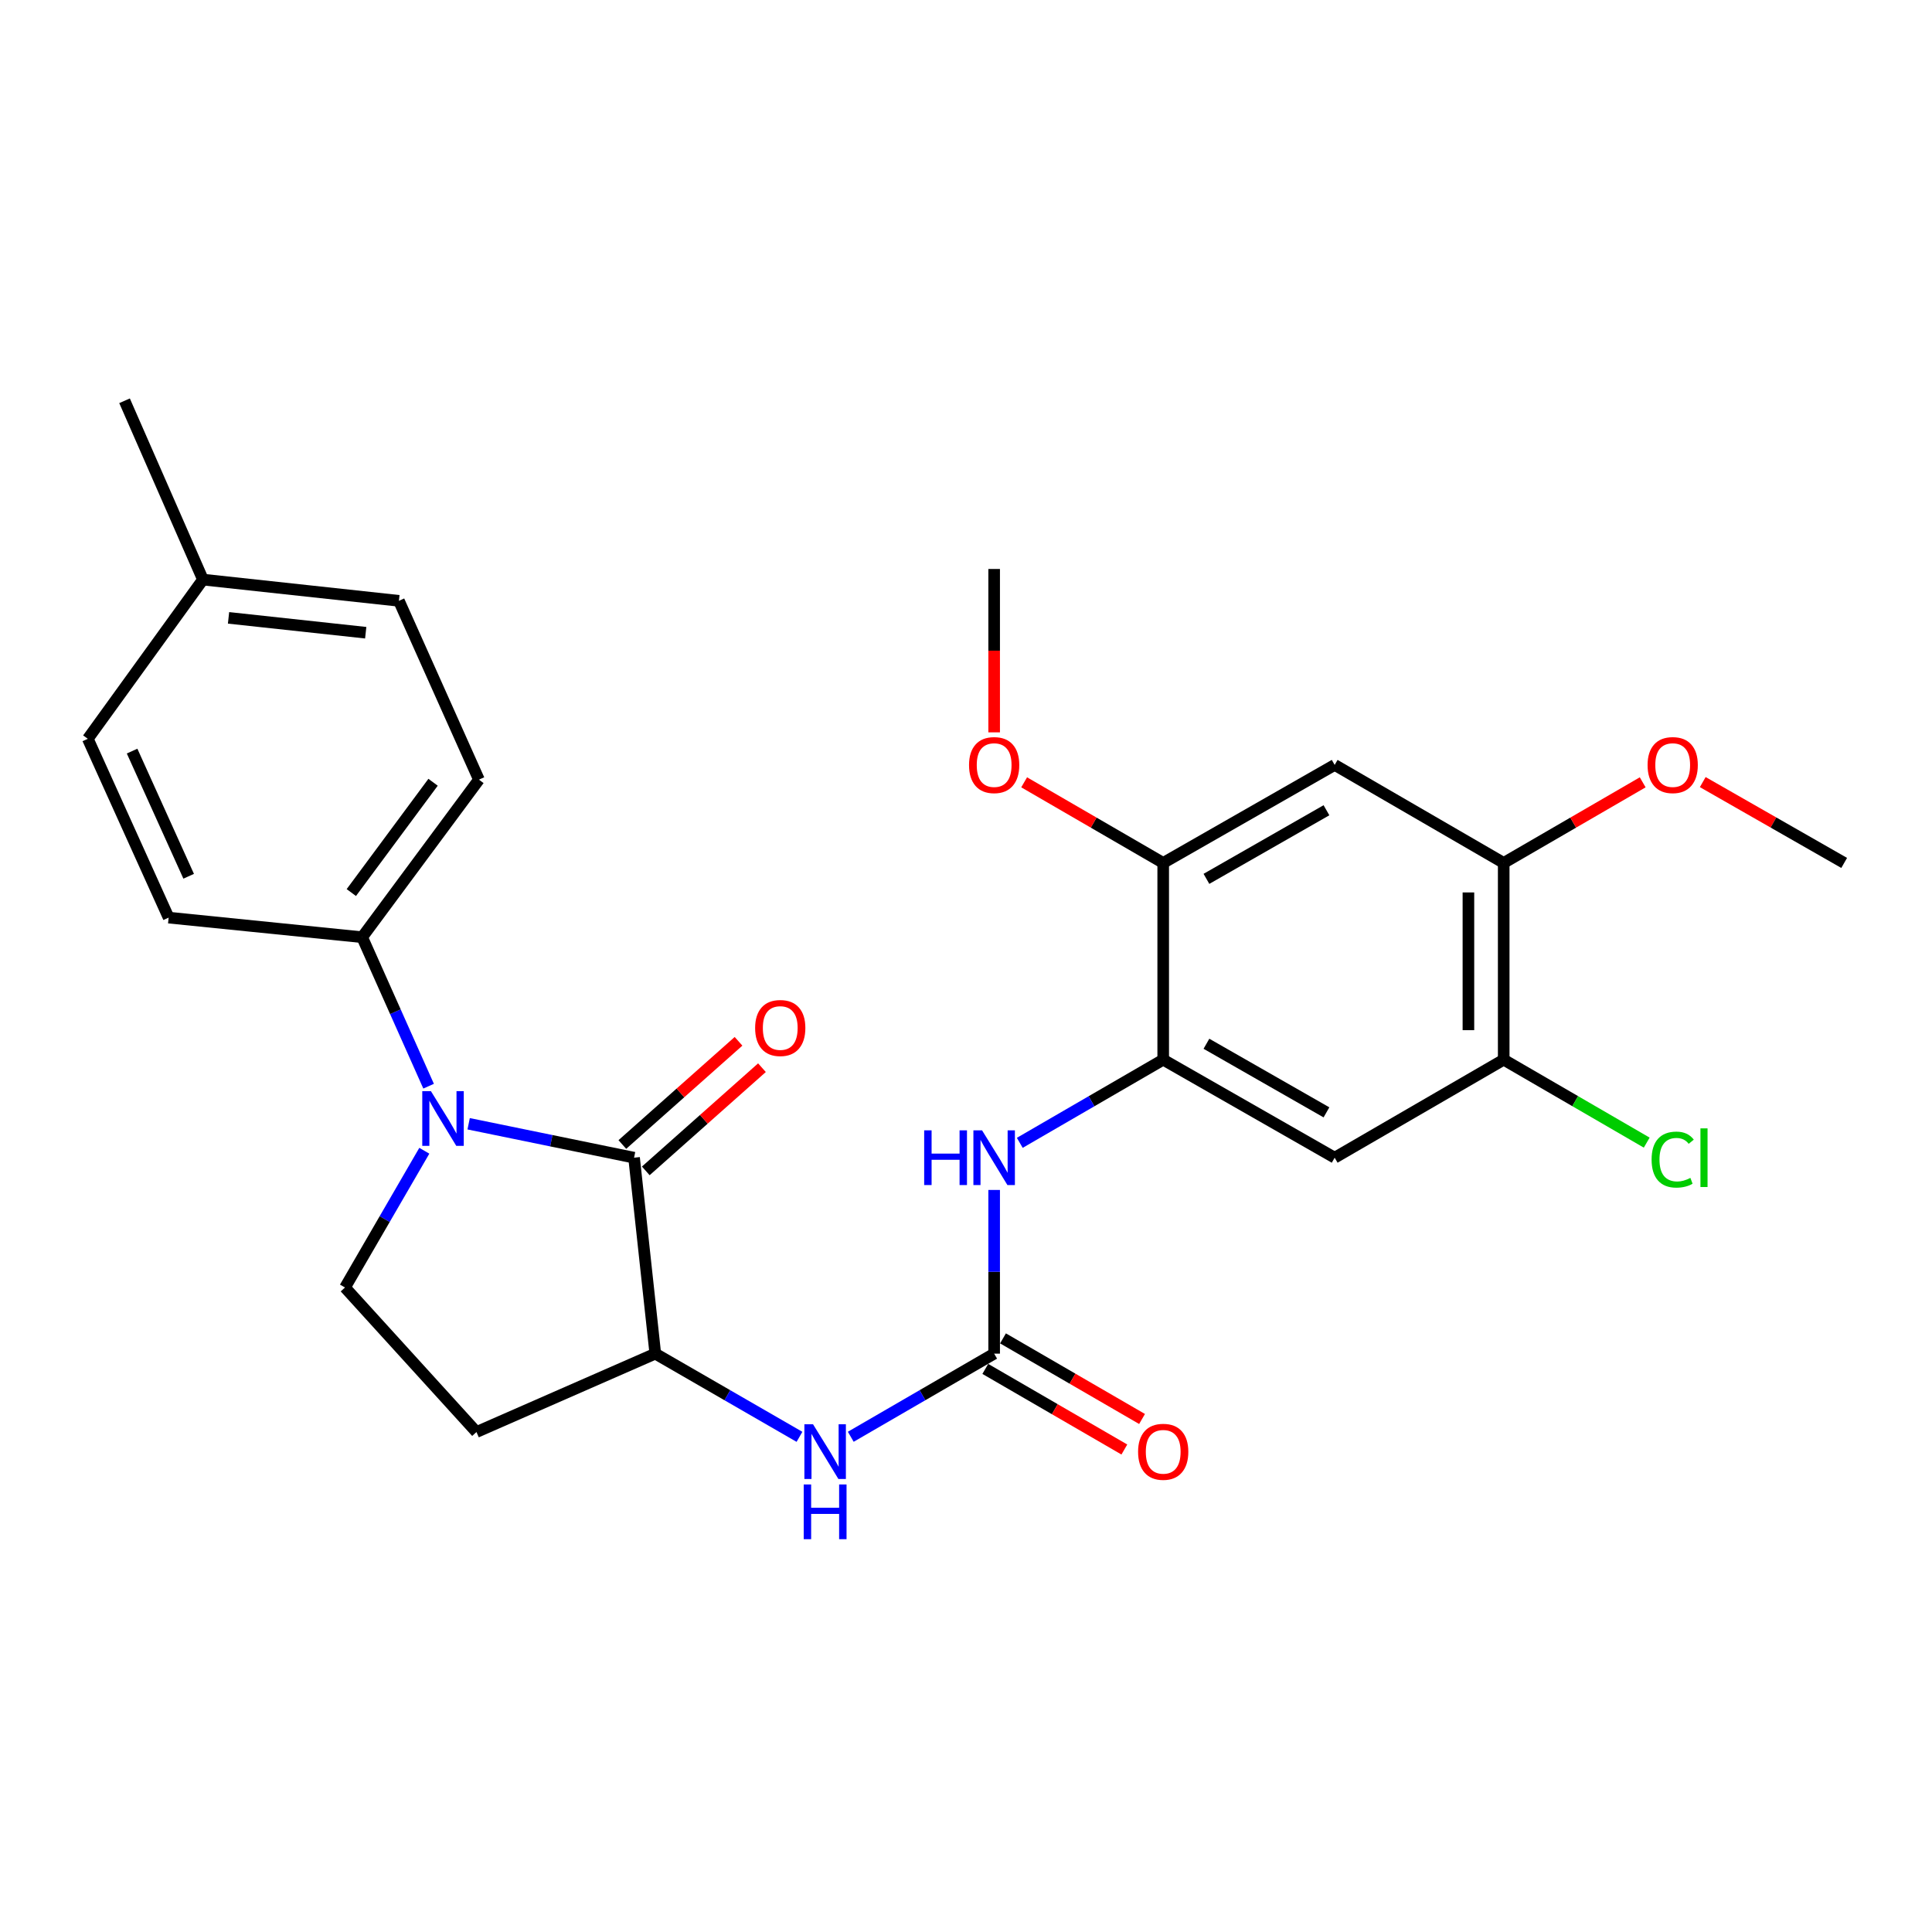 <?xml version='1.0' encoding='iso-8859-1'?>
<svg version='1.1' baseProfile='full'
              xmlns='http://www.w3.org/2000/svg'
                      xmlns:rdkit='http://www.rdkit.org/xml'
                      xmlns:xlink='http://www.w3.org/1999/xlink'
                  xml:space='preserve'
width='1000px' height='1000px' viewBox='0 0 1000 1000'>
<!-- END OF HEADER -->
<rect style='opacity:1.0;fill:#FFFFFF;stroke:none' width='1000' height='1000' x='0' y='0'> </rect>
<path class='bond-0' d='M 242.57,581.66 L 285.381,590.441' style='fill:none;fill-rule:evenodd;stroke:#0000FF;stroke-width:6px;stroke-linecap:butt;stroke-linejoin:miter;stroke-opacity:1' />
<path class='bond-0' d='M 285.381,590.441 L 328.192,599.222' style='fill:none;fill-rule:evenodd;stroke:#000000;stroke-width:6px;stroke-linecap:butt;stroke-linejoin:miter;stroke-opacity:1' />
<path class='bond-8' d='M 219.627,595.627 L 199.101,631.019' style='fill:none;fill-rule:evenodd;stroke:#0000FF;stroke-width:6px;stroke-linecap:butt;stroke-linejoin:miter;stroke-opacity:1' />
<path class='bond-8' d='M 199.101,631.019 L 178.574,666.411' style='fill:none;fill-rule:evenodd;stroke:#000000;stroke-width:6px;stroke-linecap:butt;stroke-linejoin:miter;stroke-opacity:1' />
<path class='bond-12' d='M 221.845,562.21 L 204.649,523.653' style='fill:none;fill-rule:evenodd;stroke:#0000FF;stroke-width:6px;stroke-linecap:butt;stroke-linejoin:miter;stroke-opacity:1' />
<path class='bond-12' d='M 204.649,523.653 L 187.452,485.096' style='fill:none;fill-rule:evenodd;stroke:#000000;stroke-width:6px;stroke-linecap:butt;stroke-linejoin:miter;stroke-opacity:1' />
<path class='bond-2' d='M 328.192,599.222 L 339.181,700.644' style='fill:none;fill-rule:evenodd;stroke:#000000;stroke-width:6px;stroke-linecap:butt;stroke-linejoin:miter;stroke-opacity:1' />
<path class='bond-14' d='M 334.257,606.049 L 364.322,579.342' style='fill:none;fill-rule:evenodd;stroke:#000000;stroke-width:6px;stroke-linecap:butt;stroke-linejoin:miter;stroke-opacity:1' />
<path class='bond-14' d='M 364.322,579.342 L 394.388,552.635' style='fill:none;fill-rule:evenodd;stroke:#FF0000;stroke-width:6px;stroke-linecap:butt;stroke-linejoin:miter;stroke-opacity:1' />
<path class='bond-14' d='M 322.128,592.395 L 352.193,565.687' style='fill:none;fill-rule:evenodd;stroke:#000000;stroke-width:6px;stroke-linecap:butt;stroke-linejoin:miter;stroke-opacity:1' />
<path class='bond-14' d='M 352.193,565.687 L 382.259,538.98' style='fill:none;fill-rule:evenodd;stroke:#FF0000;stroke-width:6px;stroke-linecap:butt;stroke-linejoin:miter;stroke-opacity:1' />
<path class='bond-1' d='M 514.57,700.644 L 477.463,722.159' style='fill:none;fill-rule:evenodd;stroke:#000000;stroke-width:6px;stroke-linecap:butt;stroke-linejoin:miter;stroke-opacity:1' />
<path class='bond-1' d='M 477.463,722.159 L 440.357,743.673' style='fill:none;fill-rule:evenodd;stroke:#0000FF;stroke-width:6px;stroke-linecap:butt;stroke-linejoin:miter;stroke-opacity:1' />
<path class='bond-4' d='M 514.57,700.644 L 514.57,658.281' style='fill:none;fill-rule:evenodd;stroke:#000000;stroke-width:6px;stroke-linecap:butt;stroke-linejoin:miter;stroke-opacity:1' />
<path class='bond-4' d='M 514.57,658.281 L 514.57,615.917' style='fill:none;fill-rule:evenodd;stroke:#0000FF;stroke-width:6px;stroke-linecap:butt;stroke-linejoin:miter;stroke-opacity:1' />
<path class='bond-15' d='M 509.991,708.545 L 545.977,729.405' style='fill:none;fill-rule:evenodd;stroke:#000000;stroke-width:6px;stroke-linecap:butt;stroke-linejoin:miter;stroke-opacity:1' />
<path class='bond-15' d='M 545.977,729.405 L 581.964,750.265' style='fill:none;fill-rule:evenodd;stroke:#FF0000;stroke-width:6px;stroke-linecap:butt;stroke-linejoin:miter;stroke-opacity:1' />
<path class='bond-15' d='M 519.15,692.744 L 555.136,713.604' style='fill:none;fill-rule:evenodd;stroke:#000000;stroke-width:6px;stroke-linecap:butt;stroke-linejoin:miter;stroke-opacity:1' />
<path class='bond-15' d='M 555.136,713.604 L 591.123,734.464' style='fill:none;fill-rule:evenodd;stroke:#FF0000;stroke-width:6px;stroke-linecap:butt;stroke-linejoin:miter;stroke-opacity:1' />
<path class='bond-5' d='M 339.181,700.644 L 376.496,722.175' style='fill:none;fill-rule:evenodd;stroke:#000000;stroke-width:6px;stroke-linecap:butt;stroke-linejoin:miter;stroke-opacity:1' />
<path class='bond-5' d='M 376.496,722.175 L 413.811,743.705' style='fill:none;fill-rule:evenodd;stroke:#0000FF;stroke-width:6px;stroke-linecap:butt;stroke-linejoin:miter;stroke-opacity:1' />
<path class='bond-27' d='M 339.181,700.644 L 246.616,741.22' style='fill:none;fill-rule:evenodd;stroke:#000000;stroke-width:6px;stroke-linecap:butt;stroke-linejoin:miter;stroke-opacity:1' />
<path class='bond-3' d='M 602.072,548.49 L 564.955,570.009' style='fill:none;fill-rule:evenodd;stroke:#000000;stroke-width:6px;stroke-linecap:butt;stroke-linejoin:miter;stroke-opacity:1' />
<path class='bond-3' d='M 564.955,570.009 L 527.839,591.529' style='fill:none;fill-rule:evenodd;stroke:#0000FF;stroke-width:6px;stroke-linecap:butt;stroke-linejoin:miter;stroke-opacity:1' />
<path class='bond-6' d='M 602.072,548.49 L 690.822,599.222' style='fill:none;fill-rule:evenodd;stroke:#000000;stroke-width:6px;stroke-linecap:butt;stroke-linejoin:miter;stroke-opacity:1' />
<path class='bond-6' d='M 624.448,540.244 L 686.573,575.756' style='fill:none;fill-rule:evenodd;stroke:#000000;stroke-width:6px;stroke-linecap:butt;stroke-linejoin:miter;stroke-opacity:1' />
<path class='bond-9' d='M 602.072,548.49 L 602.072,446.651' style='fill:none;fill-rule:evenodd;stroke:#000000;stroke-width:6px;stroke-linecap:butt;stroke-linejoin:miter;stroke-opacity:1' />
<path class='bond-10' d='M 690.822,599.222 L 778.314,548.49' style='fill:none;fill-rule:evenodd;stroke:#000000;stroke-width:6px;stroke-linecap:butt;stroke-linejoin:miter;stroke-opacity:1' />
<path class='bond-7' d='M 690.822,395.92 L 602.072,446.651' style='fill:none;fill-rule:evenodd;stroke:#000000;stroke-width:6px;stroke-linecap:butt;stroke-linejoin:miter;stroke-opacity:1' />
<path class='bond-7' d='M 686.573,419.385 L 624.448,454.897' style='fill:none;fill-rule:evenodd;stroke:#000000;stroke-width:6px;stroke-linecap:butt;stroke-linejoin:miter;stroke-opacity:1' />
<path class='bond-11' d='M 690.822,395.92 L 778.314,446.651' style='fill:none;fill-rule:evenodd;stroke:#000000;stroke-width:6px;stroke-linecap:butt;stroke-linejoin:miter;stroke-opacity:1' />
<path class='bond-13' d='M 178.574,666.411 L 246.616,741.22' style='fill:none;fill-rule:evenodd;stroke:#000000;stroke-width:6px;stroke-linecap:butt;stroke-linejoin:miter;stroke-opacity:1' />
<path class='bond-19' d='M 602.072,446.651 L 566.085,425.787' style='fill:none;fill-rule:evenodd;stroke:#000000;stroke-width:6px;stroke-linecap:butt;stroke-linejoin:miter;stroke-opacity:1' />
<path class='bond-19' d='M 566.085,425.787 L 530.099,404.923' style='fill:none;fill-rule:evenodd;stroke:#FF0000;stroke-width:6px;stroke-linecap:butt;stroke-linejoin:miter;stroke-opacity:1' />
<path class='bond-18' d='M 778.314,548.49 L 815.326,569.956' style='fill:none;fill-rule:evenodd;stroke:#000000;stroke-width:6px;stroke-linecap:butt;stroke-linejoin:miter;stroke-opacity:1' />
<path class='bond-18' d='M 815.326,569.956 L 852.337,591.422' style='fill:none;fill-rule:evenodd;stroke:#00CC00;stroke-width:6px;stroke-linecap:butt;stroke-linejoin:miter;stroke-opacity:1' />
<path class='bond-29' d='M 778.314,548.49 L 778.314,446.651' style='fill:none;fill-rule:evenodd;stroke:#000000;stroke-width:6px;stroke-linecap:butt;stroke-linejoin:miter;stroke-opacity:1' />
<path class='bond-29' d='M 760.05,533.214 L 760.05,461.927' style='fill:none;fill-rule:evenodd;stroke:#000000;stroke-width:6px;stroke-linecap:butt;stroke-linejoin:miter;stroke-opacity:1' />
<path class='bond-20' d='M 778.314,446.651 L 814.286,425.788' style='fill:none;fill-rule:evenodd;stroke:#000000;stroke-width:6px;stroke-linecap:butt;stroke-linejoin:miter;stroke-opacity:1' />
<path class='bond-20' d='M 814.286,425.788 L 850.257,404.926' style='fill:none;fill-rule:evenodd;stroke:#FF0000;stroke-width:6px;stroke-linecap:butt;stroke-linejoin:miter;stroke-opacity:1' />
<path class='bond-16' d='M 187.452,485.096 L 247.894,403.54' style='fill:none;fill-rule:evenodd;stroke:#000000;stroke-width:6px;stroke-linecap:butt;stroke-linejoin:miter;stroke-opacity:1' />
<path class='bond-16' d='M 181.846,461.988 L 224.155,404.899' style='fill:none;fill-rule:evenodd;stroke:#000000;stroke-width:6px;stroke-linecap:butt;stroke-linejoin:miter;stroke-opacity:1' />
<path class='bond-17' d='M 187.452,485.096 L 87.288,474.96' style='fill:none;fill-rule:evenodd;stroke:#000000;stroke-width:6px;stroke-linecap:butt;stroke-linejoin:miter;stroke-opacity:1' />
<path class='bond-21' d='M 247.894,403.54 L 206.477,310.985' style='fill:none;fill-rule:evenodd;stroke:#000000;stroke-width:6px;stroke-linecap:butt;stroke-linejoin:miter;stroke-opacity:1' />
<path class='bond-22' d='M 87.288,474.96 L 45.455,382.405' style='fill:none;fill-rule:evenodd;stroke:#000000;stroke-width:6px;stroke-linecap:butt;stroke-linejoin:miter;stroke-opacity:1' />
<path class='bond-22' d='M 97.655,453.554 L 68.372,388.766' style='fill:none;fill-rule:evenodd;stroke:#000000;stroke-width:6px;stroke-linecap:butt;stroke-linejoin:miter;stroke-opacity:1' />
<path class='bond-25' d='M 514.57,379.064 L 514.57,336.786' style='fill:none;fill-rule:evenodd;stroke:#FF0000;stroke-width:6px;stroke-linecap:butt;stroke-linejoin:miter;stroke-opacity:1' />
<path class='bond-25' d='M 514.57,336.786 L 514.57,294.507' style='fill:none;fill-rule:evenodd;stroke:#000000;stroke-width:6px;stroke-linecap:butt;stroke-linejoin:miter;stroke-opacity:1' />
<path class='bond-26' d='M 881.341,404.811 L 917.943,425.731' style='fill:none;fill-rule:evenodd;stroke:#FF0000;stroke-width:6px;stroke-linecap:butt;stroke-linejoin:miter;stroke-opacity:1' />
<path class='bond-26' d='M 917.943,425.731 L 954.545,446.651' style='fill:none;fill-rule:evenodd;stroke:#000000;stroke-width:6px;stroke-linecap:butt;stroke-linejoin:miter;stroke-opacity:1' />
<path class='bond-28' d='M 206.477,310.985 L 105.044,299.996' style='fill:none;fill-rule:evenodd;stroke:#000000;stroke-width:6px;stroke-linecap:butt;stroke-linejoin:miter;stroke-opacity:1' />
<path class='bond-28' d='M 189.295,327.494 L 118.292,319.802' style='fill:none;fill-rule:evenodd;stroke:#000000;stroke-width:6px;stroke-linecap:butt;stroke-linejoin:miter;stroke-opacity:1' />
<path class='bond-23' d='M 45.455,382.405 L 105.044,299.996' style='fill:none;fill-rule:evenodd;stroke:#000000;stroke-width:6px;stroke-linecap:butt;stroke-linejoin:miter;stroke-opacity:1' />
<path class='bond-24' d='M 105.044,299.996 L 64.469,207.441' style='fill:none;fill-rule:evenodd;stroke:#000000;stroke-width:6px;stroke-linecap:butt;stroke-linejoin:miter;stroke-opacity:1' />
<path  class='atom-0' d='M 223.046 564.779
L 232.326 579.779
Q 233.246 581.259, 234.726 583.939
Q 236.206 586.619, 236.286 586.779
L 236.286 564.779
L 240.046 564.779
L 240.046 593.099
L 236.166 593.099
L 226.206 576.699
Q 225.046 574.779, 223.806 572.579
Q 222.606 570.379, 222.246 569.699
L 222.246 593.099
L 218.566 593.099
L 218.566 564.779
L 223.046 564.779
' fill='#0000FF'/>
<path  class='atom-5' d='M 478.35 585.062
L 482.19 585.062
L 482.19 597.102
L 496.67 597.102
L 496.67 585.062
L 500.51 585.062
L 500.51 613.382
L 496.67 613.382
L 496.67 600.302
L 482.19 600.302
L 482.19 613.382
L 478.35 613.382
L 478.35 585.062
' fill='#0000FF'/>
<path  class='atom-5' d='M 508.31 585.062
L 517.59 600.062
Q 518.51 601.542, 519.99 604.222
Q 521.47 606.902, 521.55 607.062
L 521.55 585.062
L 525.31 585.062
L 525.31 613.382
L 521.43 613.382
L 511.47 596.982
Q 510.31 595.062, 509.07 592.862
Q 507.87 590.662, 507.51 589.982
L 507.51 613.382
L 503.83 613.382
L 503.83 585.062
L 508.31 585.062
' fill='#0000FF'/>
<path  class='atom-6' d='M 420.828 737.206
L 430.108 752.206
Q 431.028 753.686, 432.508 756.366
Q 433.988 759.046, 434.068 759.206
L 434.068 737.206
L 437.828 737.206
L 437.828 765.526
L 433.948 765.526
L 423.988 749.126
Q 422.828 747.206, 421.588 745.006
Q 420.388 742.806, 420.028 742.126
L 420.028 765.526
L 416.348 765.526
L 416.348 737.206
L 420.828 737.206
' fill='#0000FF'/>
<path  class='atom-6' d='M 416.008 768.358
L 419.848 768.358
L 419.848 780.398
L 434.328 780.398
L 434.328 768.358
L 438.168 768.358
L 438.168 796.678
L 434.328 796.678
L 434.328 783.598
L 419.848 783.598
L 419.848 796.678
L 416.008 796.678
L 416.008 768.358
' fill='#0000FF'/>
<path  class='atom-15' d='M 390.853 532.092
Q 390.853 525.292, 394.213 521.492
Q 397.573 517.692, 403.853 517.692
Q 410.133 517.692, 413.493 521.492
Q 416.853 525.292, 416.853 532.092
Q 416.853 538.972, 413.453 542.892
Q 410.053 546.772, 403.853 546.772
Q 397.613 546.772, 394.213 542.892
Q 390.853 539.012, 390.853 532.092
M 403.853 543.572
Q 408.173 543.572, 410.493 540.692
Q 412.853 537.772, 412.853 532.092
Q 412.853 526.532, 410.493 523.732
Q 408.173 520.892, 403.853 520.892
Q 399.533 520.892, 397.173 523.692
Q 394.853 526.492, 394.853 532.092
Q 394.853 537.812, 397.173 540.692
Q 399.533 543.572, 403.853 543.572
' fill='#FF0000'/>
<path  class='atom-16' d='M 589.072 751.446
Q 589.072 744.646, 592.432 740.846
Q 595.792 737.046, 602.072 737.046
Q 608.352 737.046, 611.712 740.846
Q 615.072 744.646, 615.072 751.446
Q 615.072 758.326, 611.672 762.246
Q 608.272 766.126, 602.072 766.126
Q 595.832 766.126, 592.432 762.246
Q 589.072 758.366, 589.072 751.446
M 602.072 762.926
Q 606.392 762.926, 608.712 760.046
Q 611.072 757.126, 611.072 751.446
Q 611.072 745.886, 608.712 743.086
Q 606.392 740.246, 602.072 740.246
Q 597.752 740.246, 595.392 743.046
Q 593.072 745.846, 593.072 751.446
Q 593.072 757.166, 595.392 760.046
Q 597.752 762.926, 602.072 762.926
' fill='#FF0000'/>
<path  class='atom-19' d='M 854.865 600.202
Q 854.865 593.162, 858.145 589.482
Q 861.465 585.762, 867.745 585.762
Q 873.585 585.762, 876.705 589.882
L 874.065 592.042
Q 871.785 589.042, 867.745 589.042
Q 863.465 589.042, 861.185 591.922
Q 858.945 594.762, 858.945 600.202
Q 858.945 605.802, 861.265 608.682
Q 863.625 611.562, 868.185 611.562
Q 871.305 611.562, 874.945 609.682
L 876.065 612.682
Q 874.585 613.642, 872.345 614.202
Q 870.105 614.762, 867.625 614.762
Q 861.465 614.762, 858.145 611.002
Q 854.865 607.242, 854.865 600.202
' fill='#00CC00'/>
<path  class='atom-19' d='M 880.145 584.042
L 883.825 584.042
L 883.825 614.402
L 880.145 614.402
L 880.145 584.042
' fill='#00CC00'/>
<path  class='atom-20' d='M 501.57 396
Q 501.57 389.2, 504.93 385.4
Q 508.29 381.6, 514.57 381.6
Q 520.85 381.6, 524.21 385.4
Q 527.57 389.2, 527.57 396
Q 527.57 402.88, 524.17 406.8
Q 520.77 410.68, 514.57 410.68
Q 508.33 410.68, 504.93 406.8
Q 501.57 402.92, 501.57 396
M 514.57 407.48
Q 518.89 407.48, 521.21 404.6
Q 523.57 401.68, 523.57 396
Q 523.57 390.44, 521.21 387.64
Q 518.89 384.8, 514.57 384.8
Q 510.25 384.8, 507.89 387.6
Q 505.57 390.4, 505.57 396
Q 505.57 401.72, 507.89 404.6
Q 510.25 407.48, 514.57 407.48
' fill='#FF0000'/>
<path  class='atom-21' d='M 852.785 396
Q 852.785 389.2, 856.145 385.4
Q 859.505 381.6, 865.785 381.6
Q 872.065 381.6, 875.425 385.4
Q 878.785 389.2, 878.785 396
Q 878.785 402.88, 875.385 406.8
Q 871.985 410.68, 865.785 410.68
Q 859.545 410.68, 856.145 406.8
Q 852.785 402.92, 852.785 396
M 865.785 407.48
Q 870.105 407.48, 872.425 404.6
Q 874.785 401.68, 874.785 396
Q 874.785 390.44, 872.425 387.64
Q 870.105 384.8, 865.785 384.8
Q 861.465 384.8, 859.105 387.6
Q 856.785 390.4, 856.785 396
Q 856.785 401.72, 859.105 404.6
Q 861.465 407.48, 865.785 407.48
' fill='#FF0000'/>
</svg>
